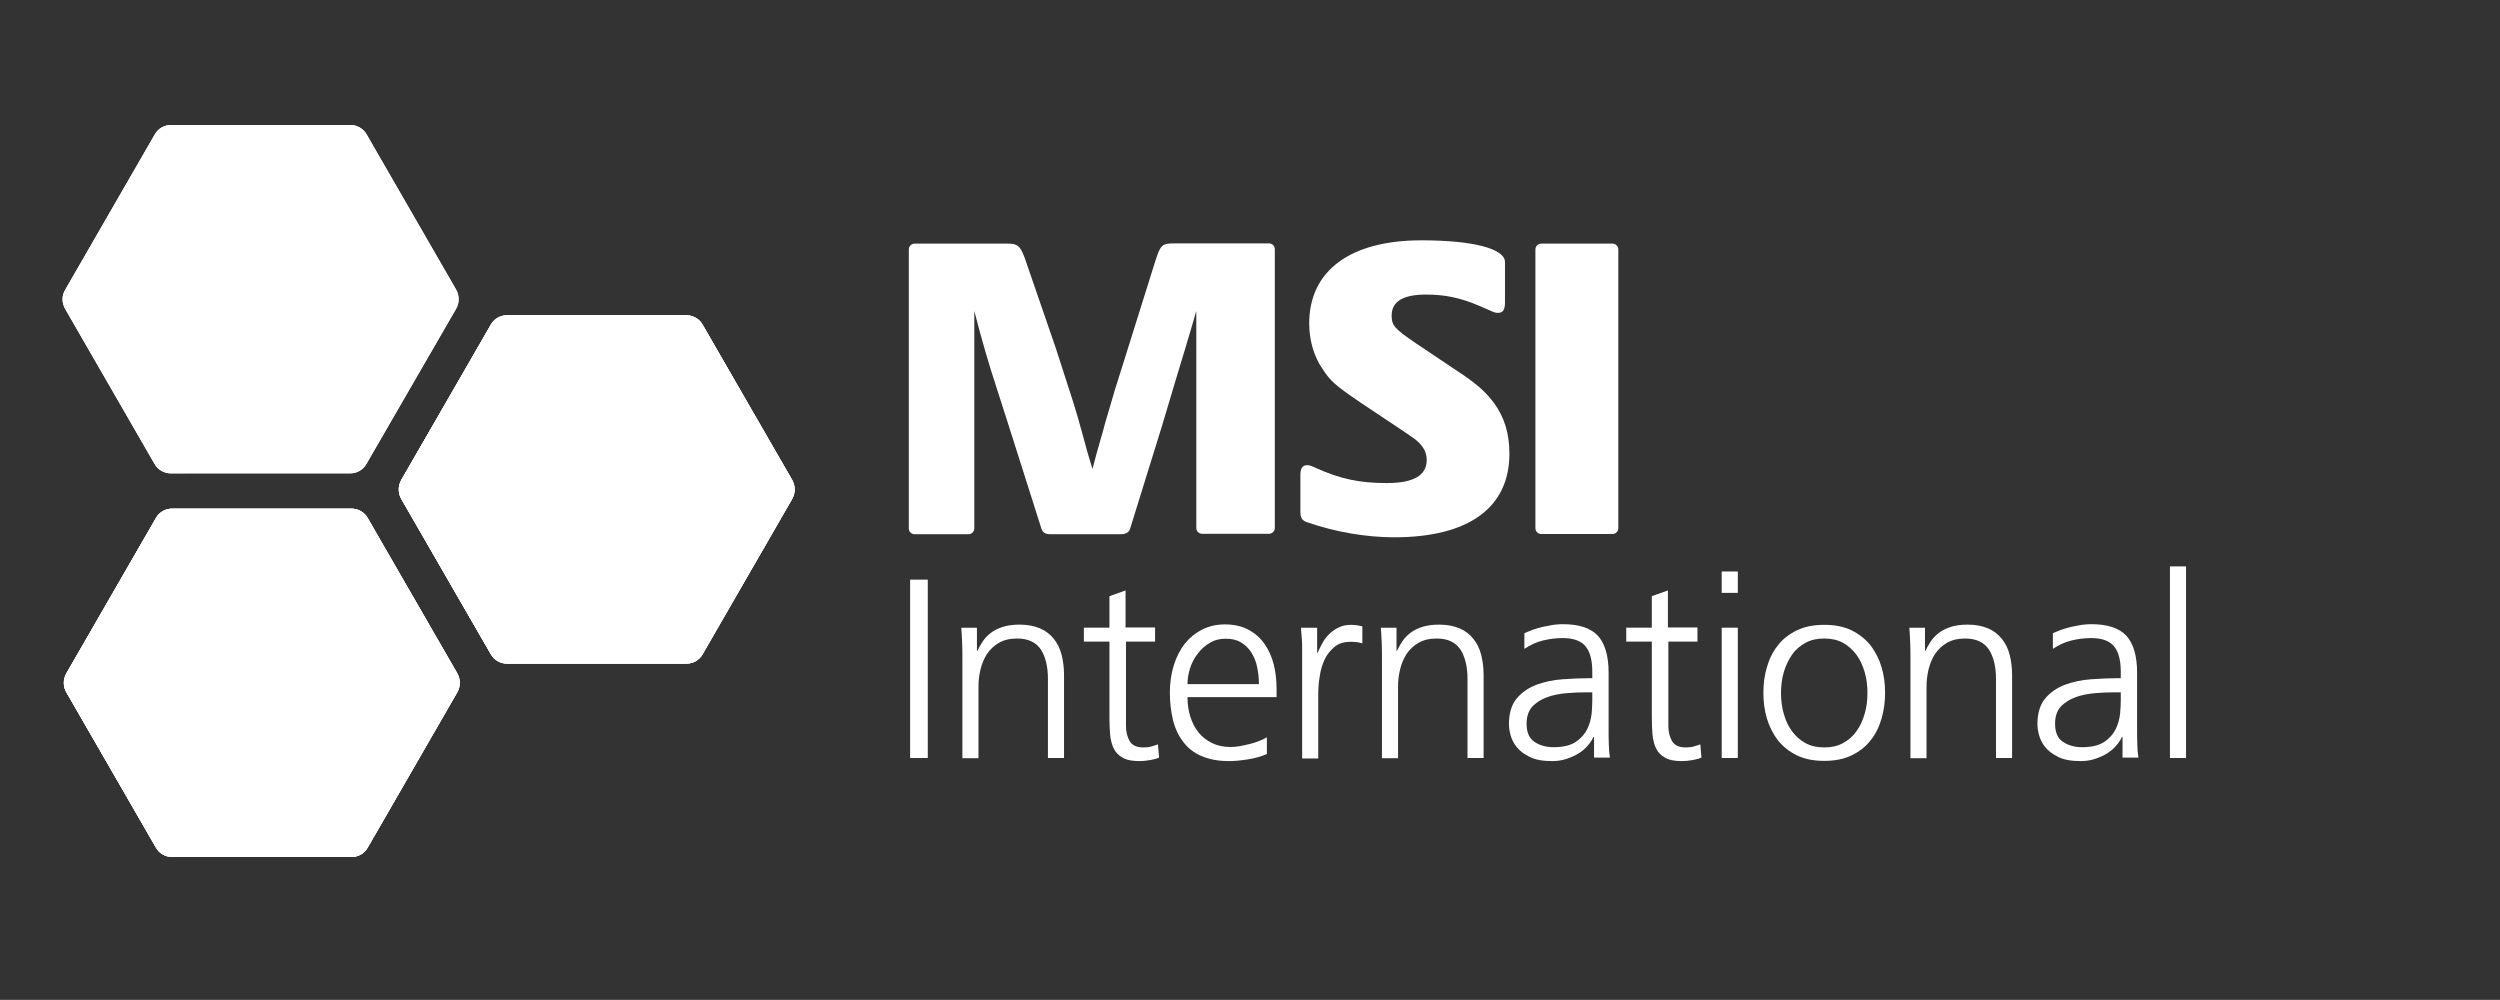 <?xml version="1.0" encoding="utf-8"?>
<!-- Generator: Adobe Illustrator 23.1.0, SVG Export Plug-In . SVG Version: 6.00 Build 0)  -->
<svg version="1.1" id="Layer_2" xmlns="http://www.w3.org/2000/svg" xmlns:xlink="http://www.w3.org/1999/xlink" x="0px" y="0px"
	 viewBox="0 0 113.39 45.35" style="enable-background:new 0 0 113.39 45.35;" xml:space="preserve">
<rect x="0" y="0" width="113.39" height="45.35" fill="#333333" stroke="none"/>
<style type="text/css">
	.st0{fill:#FFFFFF;}
	.st1{opacity:0.25;clip-path:url(#SVGID_4_);}
	.st2{opacity:0.25;clip-path:url(#SVGID_6_);}
	.st3{opacity:0.25;clip-path:url(#SVGID_10_);}
</style>
<g>
	<g>
		<g>
			<path class="st0" d="M44.19,14.1v9.87c0,0.14-0.12,0.26-0.26,0.26h-2.45c-0.14,0-0.26-0.12-0.26-0.26V11.31
				c0-0.14,0.12-0.26,0.26-0.26h4.22c0.45,0,0.57,0.1,0.77,0.63l1.42,4.12c0.14,0.43,0.51,1.58,0.79,2.45
				c0.16,0.53,0.3,0.99,0.39,1.34l0.26,0.95l0.22,0.73l0.2-0.75l0.26-0.91c0.06-0.24,0.16-0.59,0.3-1.05l0.26-0.89l0.3-0.95
				l1.54-4.91c0.22-0.69,0.3-0.77,0.83-0.77h4.32c0.14,0,0.26,0.12,0.26,0.26v12.65c0,0.14-0.12,0.26-0.26,0.26h-3.04
				c-0.14,0-0.26-0.12-0.26-0.26V14.1l-0.2,0.69l-0.3,1.01l-0.43,1.42l-0.63,2.11l-1.44,4.64c-0.06,0.18-0.18,0.26-0.45,0.26h-3.18
				c-0.24,0-0.36-0.1-0.41-0.3l-1.48-4.66l-0.57-1.78C44.84,16.48,44.56,15.54,44.19,14.1z"/>
		</g>
		<g>
			<path class="st0" d="M63.45,19.42l-1.74-1.16c-1.16-0.79-1.36-0.97-1.72-1.52c-0.4-0.57-0.61-1.32-0.61-2.07
				c0-2.39,1.86-3.77,5.09-3.77c2.35,0,3.79,0.38,3.79,0.99v1.83c0,0.34-0.1,0.47-0.32,0.47c-0.08,0-0.18-0.02-0.3-0.08l-0.55-0.24
				c-0.83-0.36-1.56-0.51-2.41-0.51c-1.05,0-1.56,0.32-1.56,0.95c0,0.45,0.12,0.59,1.07,1.24l1.82,1.22
				c0.97,0.63,1.38,1.01,1.76,1.52c0.47,0.65,0.69,1.38,0.69,2.29c0,2.45-1.85,3.79-5.23,3.79c-1.26,0-2.66-0.24-3.91-0.67
				c-0.26-0.08-0.34-0.2-0.34-0.49v-1.66c0-0.32,0.1-0.45,0.3-0.45c0.1,0,0.14,0,0.39,0.12c1.13,0.51,2.01,0.69,3.22,0.69
				c1.22,0,1.82-0.34,1.82-1.05c0-0.41-0.22-0.75-0.73-1.08L63.45,19.42z"/>
		</g>
		<g>
			<path class="st0" d="M69.64,23.96V11.31c0-0.14,0.12-0.26,0.26-0.26h3.24c0.14,0,0.26,0.12,0.26,0.26v12.65
				c0,0.14-0.12,0.26-0.26,0.26H69.9C69.76,24.22,69.64,24.1,69.64,23.96z"/>
		</g>
	</g>
	<g>
		<path class="st0" d="M3.01,31.4l4.06,7.04c0.15,0.27,0.44,0.43,0.74,0.43l8.13,0c0.31,0,0.59-0.16,0.74-0.43l4.06-7.04
			c0.15-0.27,0.15-0.59,0-0.86l-4.06-7.04c-0.15-0.27-0.44-0.43-0.74-0.43l-8.13,0c-0.31,0-0.59,0.16-0.74,0.43l-4.06,7.04
			C2.86,30.81,2.86,31.14,3.01,31.4z"/>
	</g>
	<g>
		<defs>
			<path id="SVGID_1_" d="M3.01,31.4l4.06,7.04c0.15,0.27,0.44,0.43,0.74,0.43l8.13,0c0.31,0,0.59-0.16,0.74-0.43l4.06-7.04
				c0.15-0.27,0.15-0.59,0-0.86l-4.06-7.04c-0.15-0.27-0.44-0.43-0.74-0.43l-8.13,0c-0.31,0-0.59,0.16-0.74,0.43l-4.06,7.04
				C2.86,30.81,2.86,31.14,3.01,31.4z"/>
		</defs>
		<use xlink:href="#SVGID_1_"  style="overflow:visible;fill:#FFFFFF;"/>
		<clipPath id="SVGID_2_">
			<use xlink:href="#SVGID_1_"  style="overflow:visible;"/>
		</clipPath>
	</g>
	<g>
		<path class="st0" d="M2.95,14l4.06,7.04c0.15,0.27,0.44,0.43,0.74,0.43l8.13,0c0.31,0,0.59-0.16,0.74-0.43L20.69,14
			c0.15-0.27,0.15-0.59,0-0.86L16.63,6.1c-0.15-0.27-0.44-0.43-0.74-0.43l-8.13,0c-0.31,0-0.59,0.16-0.74,0.43l-4.06,7.04
			C2.8,13.4,2.8,13.73,2.95,14z"/>
	</g>
	<g>
		<defs>
			<path id="SVGID_3_" d="M2.95,14l4.06,7.04c0.15,0.27,0.44,0.43,0.74,0.43l8.13,0c0.31,0,0.59-0.16,0.74-0.43L20.69,14
				c0.15-0.27,0.15-0.59,0-0.86L16.63,6.1c-0.15-0.27-0.44-0.43-0.74-0.43l-8.13,0c-0.31,0-0.59,0.16-0.74,0.43l-4.06,7.04
				C2.8,13.4,2.8,13.73,2.95,14z"/>
		</defs>
		<use xlink:href="#SVGID_3_"  style="overflow:visible;fill:#FFFFFF;"/>
		<clipPath id="SVGID_4_">
			<use xlink:href="#SVGID_3_"  style="overflow:visible;"/>
		</clipPath>
		<g class="st1">
			<path class="st0" d="M9.09,25.19c-0.35,0.04-0.71-0.13-0.89-0.45l-5.93-10.3c-0.31-0.55-0.31-1.22,0.01-1.76l4.07-6.96
				c0.32-0.54,0.9-0.88,1.53-0.88l10.58-0.03c0.5,0,0.91,0.41,0.91,0.91c0,0.5-0.4,0.91-0.91,0.91L7.91,6.66l-4.04,6.9l5.91,10.26
				c0.25,0.44,0.1,0.99-0.34,1.25C9.33,25.14,9.21,25.18,9.09,25.19z"/>
		</g>
	</g>
	<g>
		<defs>
			<path id="SVGID_5_" d="M3.01,31.4l4.06,7.04c0.15,0.27,0.44,0.43,0.74,0.43l8.13,0c0.31,0,0.59-0.16,0.74-0.43l4.06-7.04
				c0.15-0.27,0.15-0.59,0-0.86l-4.06-7.04c-0.15-0.27-0.44-0.43-0.74-0.43l-8.13,0c-0.31,0-0.59,0.16-0.74,0.43l-4.06,7.04
				C2.85,30.81,2.85,31.14,3.01,31.4z"/>
		</defs>
		<use xlink:href="#SVGID_5_"  style="overflow:visible;fill:#FFFFFF;"/>
		<clipPath id="SVGID_6_">
			<use xlink:href="#SVGID_5_"  style="overflow:visible;"/>
		</clipPath>
		<g class="st2">
			<path class="st0" d="M9.15,42.6c-0.35,0.04-0.71-0.13-0.89-0.45l-5.93-10.3c-0.31-0.55-0.31-1.22,0.01-1.76l4.07-6.96
				c0.32-0.54,0.9-0.88,1.53-0.88l10.58-0.03c0.5,0,0.91,0.41,0.91,0.91c0,0.5-0.4,0.91-0.91,0.91L7.97,24.07l-4.04,6.9l5.91,10.26
				c0.25,0.44,0.1,0.99-0.34,1.25C9.39,42.55,9.27,42.58,9.15,42.6z"/>
		</g>
	</g>
	<g>
		<path class="st0" d="M18.2,22.63l4.06,7.04c0.15,0.27,0.44,0.43,0.74,0.43l8.13,0c0.31,0,0.59-0.16,0.74-0.43l4.06-7.04
			c0.15-0.27,0.15-0.59,0-0.86l-4.06-7.04c-0.15-0.27-0.44-0.43-0.74-0.43l-8.13,0c-0.31,0-0.59,0.16-0.74,0.43l-4.06,7.04
			C18.05,22.04,18.05,22.36,18.2,22.63z"/>
	</g>
	<g>
		<defs>
			<path id="SVGID_7_" d="M18.2,22.63l4.06,7.04c0.15,0.27,0.44,0.43,0.74,0.43l8.13,0c0.31,0,0.59-0.16,0.74-0.43l4.06-7.04
				c0.15-0.27,0.15-0.59,0-0.86l-4.06-7.04c-0.15-0.27-0.44-0.43-0.74-0.43l-8.13,0c-0.31,0-0.59,0.16-0.74,0.43l-4.06,7.04
				C18.05,22.04,18.05,22.36,18.2,22.63z"/>
		</defs>
		<use xlink:href="#SVGID_7_"  style="overflow:visible;fill:#FFFFFF;"/>
		<clipPath id="SVGID_8_">
			<use xlink:href="#SVGID_7_"  style="overflow:visible;"/>
		</clipPath>
	</g>
	<g>
		<defs>
			<path id="SVGID_9_" d="M18.2,22.63l4.06,7.04c0.15,0.27,0.44,0.43,0.74,0.43l8.13,0c0.31,0,0.59-0.16,0.74-0.43l4.06-7.04
				c0.15-0.27,0.15-0.59,0-0.86l-4.06-7.04c-0.15-0.27-0.44-0.43-0.74-0.43l-8.13,0c-0.31,0-0.59,0.16-0.74,0.43l-4.06,7.04
				C18.05,22.04,18.05,22.36,18.2,22.63z"/>
		</defs>
		<use xlink:href="#SVGID_9_"  style="overflow:visible;fill:#FFFFFF;"/>
		<clipPath id="SVGID_10_">
			<use xlink:href="#SVGID_9_"  style="overflow:visible;"/>
		</clipPath>
		<g class="st3">
			<path class="st0" d="M24.34,33.83c-0.35,0.04-0.71-0.13-0.89-0.45l-5.93-10.3c-0.31-0.55-0.31-1.22,0.01-1.76l4.07-6.96
				c0.32-0.54,0.9-0.88,1.53-0.88l10.58-0.03c0.5,0,0.91,0.41,0.91,0.91c0,0.5-0.4,0.91-0.91,0.91L23.16,15.3l-4.04,6.9l5.91,10.26
				c0.25,0.44,0.1,0.99-0.34,1.25C24.58,33.77,24.46,33.81,24.34,33.83z"/>
		</g>
	</g>
	<g>
		<path class="st0" d="M41.28,26.29h0.8v8.09h-0.8V26.29z"/>
		<path class="st0" d="M43.65,29.86c0-0.22,0-0.45-0.01-0.68s-0.02-0.47-0.04-0.71h0.71v1.05h0.02c0.06-0.13,0.14-0.27,0.23-0.41
			c0.09-0.14,0.21-0.27,0.36-0.39c0.15-0.12,0.33-0.21,0.54-0.28c0.21-0.07,0.47-0.11,0.78-0.11c0.36,0,0.67,0.06,0.93,0.17
			s0.46,0.27,0.63,0.48c0.16,0.2,0.28,0.44,0.35,0.72s0.11,0.58,0.11,0.9v3.78h-0.73v-3.59c0-0.56-0.11-1-0.32-1.33
			c-0.22-0.33-0.58-0.5-1.08-0.5c-0.33,0-0.61,0.07-0.83,0.2c-0.22,0.13-0.4,0.3-0.54,0.51c-0.13,0.21-0.23,0.44-0.29,0.7
			c-0.06,0.26-0.09,0.51-0.09,0.75v3.27h-0.73V29.86z"/>
		<path class="st0" d="M52.41,29.1h-1.34v3.83c0,0.27,0.06,0.5,0.17,0.69c0.12,0.19,0.32,0.28,0.61,0.28c0.14,0,0.26-0.01,0.36-0.04
			s0.21-0.06,0.31-0.1l0.05,0.6c-0.08,0.04-0.21,0.08-0.38,0.11c-0.17,0.03-0.34,0.05-0.52,0.05c-0.32,0-0.58-0.05-0.76-0.16
			c-0.18-0.1-0.32-0.25-0.4-0.42s-0.14-0.39-0.16-0.63c-0.02-0.24-0.03-0.49-0.03-0.77V29.1h-1.16v-0.63h1.16v-1.43l0.73-0.26v1.68
			h1.34V29.1z"/>
		<path class="st0" d="M57.46,34.2c-0.25,0.11-0.54,0.19-0.85,0.24c-0.31,0.05-0.6,0.08-0.87,0.08c-0.49,0-0.9-0.08-1.25-0.23
			s-0.62-0.37-0.83-0.65c-0.21-0.28-0.37-0.61-0.46-0.99s-0.14-0.79-0.14-1.23c0-0.45,0.06-0.86,0.18-1.25
			c0.12-0.38,0.29-0.71,0.5-0.98c0.22-0.27,0.48-0.48,0.79-0.64c0.31-0.15,0.65-0.23,1.02-0.23c0.42,0,0.77,0.08,1.07,0.24
			c0.3,0.16,0.54,0.37,0.73,0.64s0.33,0.58,0.42,0.93s0.13,0.73,0.13,1.12v0.37h-4.04c0,0.32,0.04,0.61,0.13,0.89
			s0.21,0.51,0.37,0.71s0.37,0.36,0.61,0.48c0.24,0.12,0.52,0.18,0.84,0.18c0.13,0,0.28-0.01,0.43-0.04s0.31-0.06,0.46-0.1
			c0.15-0.04,0.29-0.08,0.43-0.14c0.13-0.05,0.25-0.11,0.33-0.16V34.2z M57.1,31.01c0-0.26-0.03-0.51-0.08-0.75
			c-0.05-0.25-0.14-0.47-0.26-0.66c-0.12-0.19-0.28-0.35-0.47-0.46c-0.19-0.12-0.42-0.17-0.7-0.17s-0.51,0.06-0.72,0.19
			c-0.21,0.12-0.39,0.28-0.54,0.48c-0.15,0.19-0.27,0.41-0.35,0.66c-0.08,0.25-0.12,0.49-0.12,0.73H57.1z"/>
		<path class="st0" d="M59.06,29.79c0-0.16,0-0.3,0-0.42c0-0.12,0-0.22-0.01-0.32s-0.01-0.2-0.02-0.28s-0.02-0.19-0.02-0.3h0.73
			v1.14h0.02c0.07-0.16,0.15-0.32,0.24-0.48s0.2-0.29,0.33-0.41c0.13-0.12,0.27-0.21,0.43-0.28c0.16-0.07,0.33-0.1,0.52-0.1
			c0.08,0,0.18,0.01,0.27,0.02c0.1,0.02,0.18,0.03,0.24,0.05v0.77c-0.15-0.05-0.33-0.07-0.53-0.07c-0.29,0-0.54,0.07-0.72,0.22
			s-0.34,0.33-0.45,0.56s-0.19,0.48-0.23,0.77c-0.05,0.28-0.07,0.55-0.07,0.82v2.92h-0.73V29.79z"/>
		<path class="st0" d="M62.68,29.86c0-0.22,0-0.45-0.01-0.68s-0.02-0.47-0.04-0.71h0.71v1.05h0.02c0.06-0.13,0.14-0.27,0.23-0.41
			c0.09-0.14,0.21-0.27,0.36-0.39c0.15-0.12,0.33-0.21,0.54-0.28c0.21-0.07,0.47-0.11,0.78-0.11c0.36,0,0.67,0.06,0.93,0.17
			s0.46,0.27,0.63,0.48c0.16,0.2,0.28,0.44,0.35,0.72s0.11,0.58,0.11,0.9v3.78h-0.73v-3.59c0-0.56-0.11-1-0.32-1.33
			c-0.22-0.33-0.58-0.5-1.08-0.5c-0.33,0-0.61,0.07-0.83,0.2c-0.22,0.13-0.4,0.3-0.54,0.51c-0.13,0.21-0.23,0.44-0.29,0.7
			c-0.06,0.26-0.09,0.51-0.09,0.75v3.27h-0.73V29.86z"/>
		<path class="st0" d="M72.29,33.43h-0.02c-0.08,0.18-0.2,0.33-0.33,0.47c-0.14,0.14-0.29,0.25-0.46,0.34s-0.35,0.16-0.53,0.21
			s-0.37,0.07-0.56,0.07c-0.42,0-0.75-0.06-1.01-0.19s-0.45-0.27-0.59-0.45c-0.14-0.17-0.23-0.36-0.28-0.55
			c-0.05-0.19-0.07-0.35-0.07-0.49c0-0.49,0.12-0.88,0.35-1.16c0.24-0.28,0.53-0.48,0.89-0.62c0.36-0.13,0.75-0.22,1.18-0.25
			c0.42-0.03,0.83-0.05,1.22-0.05h0.14v-0.3c0-0.51-0.1-0.89-0.3-1.14c-0.2-0.25-0.55-0.38-1.04-0.38c-0.31,0-0.61,0.04-0.9,0.11
			c-0.29,0.07-0.57,0.2-0.84,0.38v-0.71c0.12-0.05,0.25-0.11,0.39-0.16c0.14-0.05,0.29-0.09,0.45-0.13
			c0.16-0.03,0.31-0.06,0.47-0.09c0.15-0.02,0.3-0.03,0.43-0.03c0.73,0,1.26,0.17,1.59,0.52c0.32,0.35,0.49,0.91,0.49,1.68v2.61
			c0,0.24,0,0.46,0.01,0.65c0,0.19,0.02,0.39,0.05,0.59h-0.72V33.43z M72.22,31.4h-0.21c-0.32,0-0.64,0.01-0.97,0.04
			c-0.33,0.03-0.63,0.09-0.89,0.19s-0.49,0.24-0.66,0.43c-0.17,0.19-0.25,0.45-0.25,0.77c0,0.39,0.12,0.66,0.36,0.82
			c0.24,0.16,0.53,0.24,0.87,0.24c0.42,0,0.76-0.08,1-0.24c0.24-0.16,0.41-0.36,0.52-0.58s0.17-0.46,0.2-0.7
			c0.02-0.24,0.03-0.44,0.03-0.6V31.4z"/>
		<path class="st0" d="M77.01,29.1h-1.34v3.83c0,0.27,0.06,0.5,0.17,0.69c0.12,0.19,0.32,0.28,0.61,0.28c0.14,0,0.26-0.01,0.36-0.04
			s0.21-0.06,0.31-0.1l0.05,0.6c-0.08,0.04-0.21,0.08-0.38,0.11c-0.17,0.03-0.34,0.05-0.52,0.05c-0.32,0-0.58-0.05-0.76-0.16
			c-0.18-0.1-0.32-0.25-0.4-0.42s-0.14-0.39-0.16-0.63c-0.02-0.24-0.03-0.49-0.03-0.77V29.1h-1.16v-0.63h1.16v-1.43l0.73-0.26v1.68
			h1.34V29.1z"/>
		<path class="st0" d="M78.82,26.89h-0.73v-0.97h0.73V26.89z M78.09,28.47h0.73v5.91h-0.73V28.47z"/>
		<path class="st0" d="M80.14,30.26c0.11-0.38,0.27-0.71,0.5-0.99c0.22-0.29,0.51-0.51,0.86-0.68s0.76-0.25,1.24-0.25
			c0.48,0,0.89,0.08,1.24,0.25s0.63,0.4,0.86,0.68c0.22,0.29,0.39,0.62,0.5,0.99c0.11,0.37,0.16,0.76,0.16,1.16
			c0,0.4-0.05,0.79-0.16,1.17c-0.11,0.38-0.27,0.71-0.5,0.99c-0.22,0.29-0.51,0.51-0.86,0.68s-0.76,0.25-1.24,0.25
			c-0.48,0-0.89-0.08-1.24-0.25s-0.63-0.4-0.86-0.68c-0.22-0.29-0.39-0.62-0.5-0.99c-0.11-0.37-0.16-0.76-0.16-1.17
			C79.98,31.02,80.03,30.63,80.14,30.26z M80.91,32.39c0.08,0.3,0.21,0.56,0.38,0.79s0.37,0.4,0.61,0.53
			c0.24,0.13,0.52,0.19,0.84,0.19c0.32,0,0.6-0.06,0.84-0.19c0.24-0.13,0.45-0.3,0.61-0.53c0.17-0.22,0.29-0.49,0.38-0.79
			s0.13-0.62,0.13-0.96c0-0.34-0.04-0.66-0.13-0.96s-0.21-0.56-0.38-0.79c-0.17-0.22-0.37-0.4-0.61-0.53
			c-0.24-0.13-0.52-0.19-0.84-0.19c-0.32,0-0.6,0.06-0.84,0.19c-0.24,0.13-0.45,0.3-0.61,0.53s-0.29,0.49-0.38,0.79
			s-0.13,0.62-0.13,0.96C80.78,31.77,80.82,32.09,80.91,32.39z"/>
		<path class="st0" d="M86.65,29.86c0-0.22,0-0.45-0.01-0.68s-0.02-0.47-0.04-0.71h0.71v1.05h0.02c0.06-0.13,0.14-0.27,0.23-0.41
			c0.09-0.14,0.21-0.27,0.36-0.39c0.15-0.12,0.33-0.21,0.54-0.28c0.21-0.07,0.47-0.11,0.78-0.11c0.36,0,0.67,0.06,0.93,0.17
			s0.46,0.27,0.63,0.48c0.16,0.2,0.28,0.44,0.35,0.72s0.11,0.58,0.11,0.9v3.78h-0.73v-3.59c0-0.56-0.11-1-0.32-1.33
			c-0.22-0.33-0.58-0.5-1.08-0.5c-0.33,0-0.61,0.07-0.83,0.2c-0.22,0.13-0.4,0.3-0.54,0.51c-0.13,0.21-0.23,0.44-0.29,0.7
			c-0.06,0.26-0.09,0.51-0.09,0.75v3.27h-0.73V29.86z"/>
		<path class="st0" d="M96.26,33.43h-0.02c-0.08,0.18-0.2,0.33-0.33,0.47c-0.14,0.14-0.29,0.25-0.46,0.34s-0.35,0.16-0.53,0.21
			s-0.37,0.07-0.56,0.07c-0.42,0-0.75-0.06-1.01-0.19s-0.45-0.27-0.59-0.45c-0.14-0.17-0.23-0.36-0.28-0.55
			c-0.05-0.19-0.07-0.35-0.07-0.49c0-0.49,0.12-0.88,0.35-1.16c0.24-0.28,0.53-0.48,0.89-0.62c0.36-0.13,0.75-0.22,1.18-0.25
			c0.42-0.03,0.83-0.05,1.22-0.05h0.14v-0.3c0-0.51-0.1-0.89-0.3-1.14c-0.2-0.25-0.55-0.38-1.04-0.38c-0.31,0-0.61,0.04-0.9,0.11
			c-0.29,0.07-0.57,0.2-0.84,0.38v-0.71c0.12-0.05,0.25-0.11,0.39-0.16c0.14-0.05,0.29-0.09,0.45-0.13
			c0.16-0.03,0.31-0.06,0.47-0.09c0.15-0.02,0.3-0.03,0.43-0.03c0.73,0,1.26,0.17,1.59,0.52c0.32,0.35,0.49,0.91,0.49,1.68v2.61
			c0,0.24,0,0.46,0.01,0.65c0,0.19,0.02,0.39,0.05,0.59h-0.72V33.43z M96.19,31.4h-0.21c-0.32,0-0.64,0.01-0.97,0.04
			c-0.33,0.03-0.63,0.09-0.89,0.19s-0.49,0.24-0.66,0.43c-0.17,0.19-0.25,0.45-0.25,0.77c0,0.39,0.12,0.66,0.36,0.82
			c0.24,0.16,0.53,0.24,0.87,0.24c0.42,0,0.76-0.08,1-0.24c0.24-0.16,0.41-0.36,0.52-0.58s0.17-0.46,0.2-0.7
			c0.02-0.24,0.03-0.44,0.03-0.6V31.4z"/>
		<path class="st0" d="M98.42,25.69h0.73v8.69h-0.73V25.69z"/>
	</g>
</g>
</svg>
